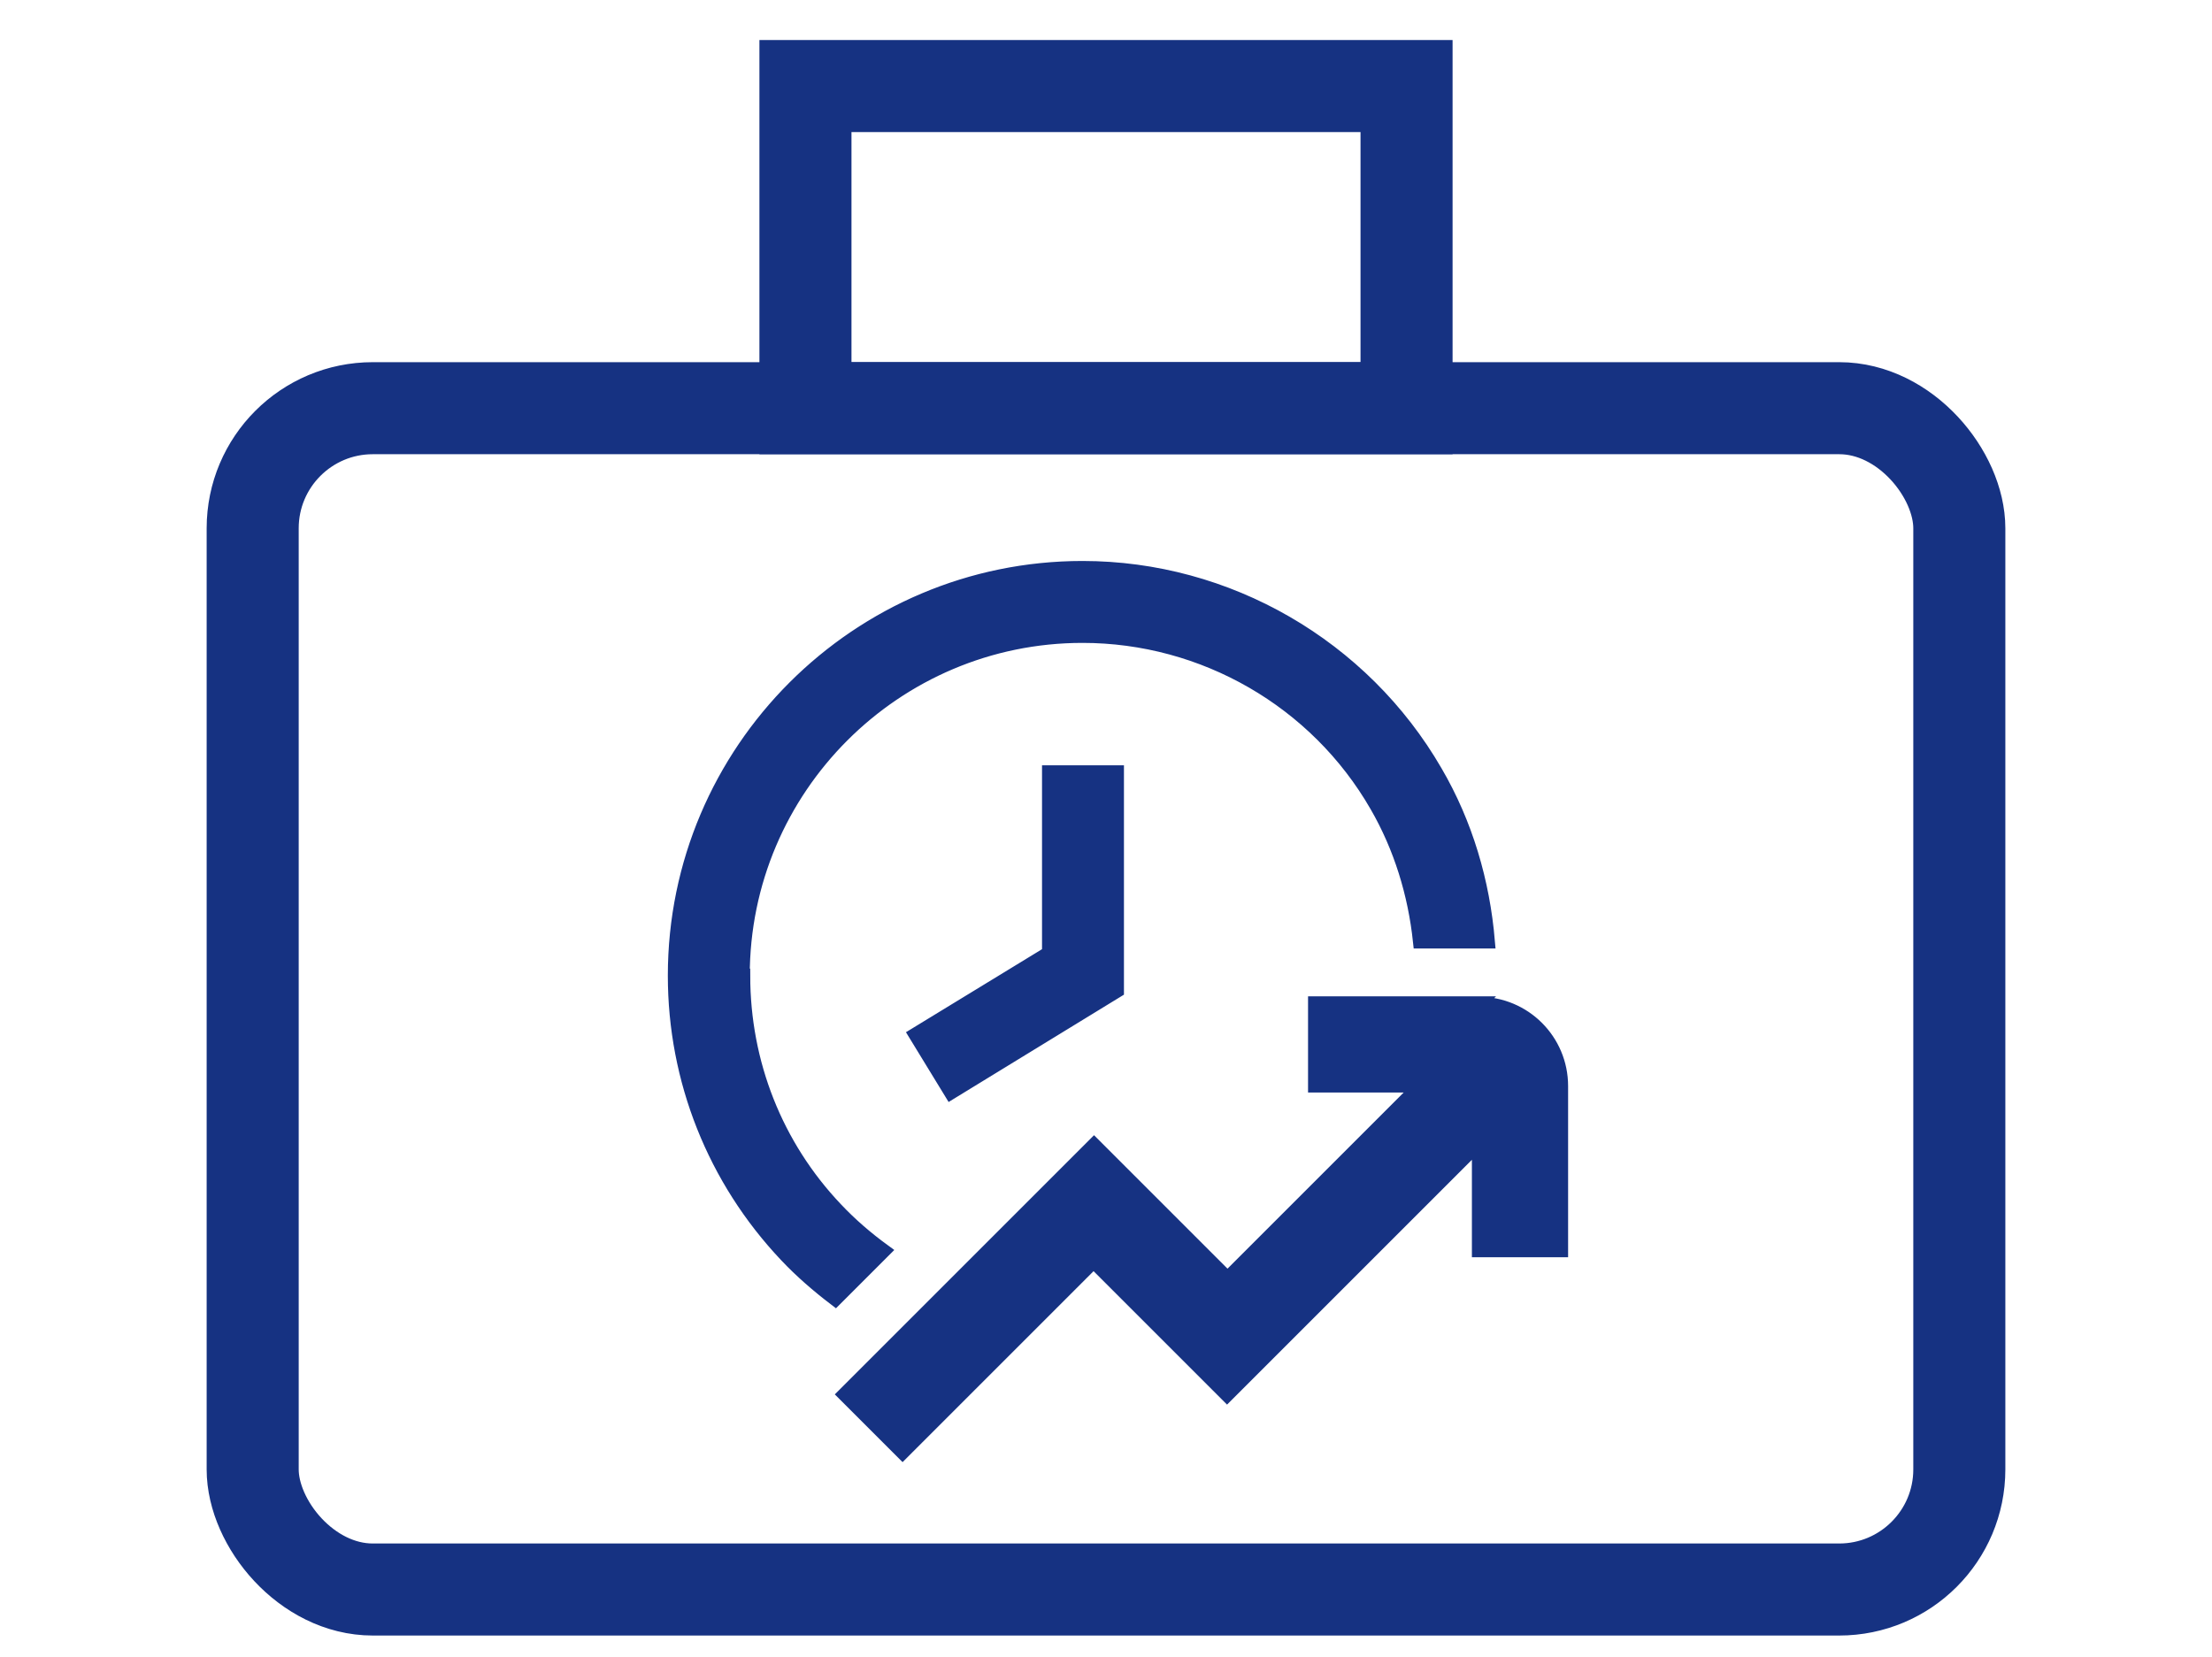 <?xml version="1.0" encoding="UTF-8"?>
<svg id="_レイヤー_1" data-name="レイヤー 1" xmlns="http://www.w3.org/2000/svg" viewBox="0 0 48.06 36">
  <defs>
    <style>
      .cls-1 {
        fill: #163282;
        stroke-width: .3px;
      }

      .cls-1, .cls-2 {
        stroke: #163282;
        stroke-miterlimit: 10;
      }

      .cls-2 {
        fill: none;
        stroke-width: 2px;
      }
    </style>
  </defs>
  <g>
    <rect class="cls-2" x="5.49" y="8.87" width="37.08" height="25.67" rx="2.61" ry="2.61"/>
    <rect class="cls-2" x="17.5" y="1.87" width="13.06" height="7"/>
  </g>
  <path class="cls-1" d="M22.79,16.78h1.48v4.75l-3.61,2.21-.77-1.26,2.9-1.77v-3.92h0ZM16.14,21.2c0-4.07,3.31-7.38,7.38-7.38,2.63,0,5.08,1.41,6.39,3.69.52.9.83,1.91.94,2.95h1.48c-.11-1.3-.48-2.56-1.14-3.69-1.58-2.73-4.52-4.43-7.67-4.43-4.88,0-8.86,3.97-8.86,8.86,0,2.27.86,4.43,2.42,6.08.33.35.69.66,1.07.95l1.05-1.05c-.37-.27-.72-.57-1.04-.91-1.3-1.37-2.01-3.17-2.01-5.07h0ZM32.14,21.8h-3.57v1.79h2.29l-4.19,4.19-2.9-2.9-5.42,5.42,1.26,1.26,4.15-4.15,2.9,2.9,5.47-5.47v2.33h1.79v-3.57c0-.99-.8-1.79-1.79-1.79h0Z"/>
</svg>
